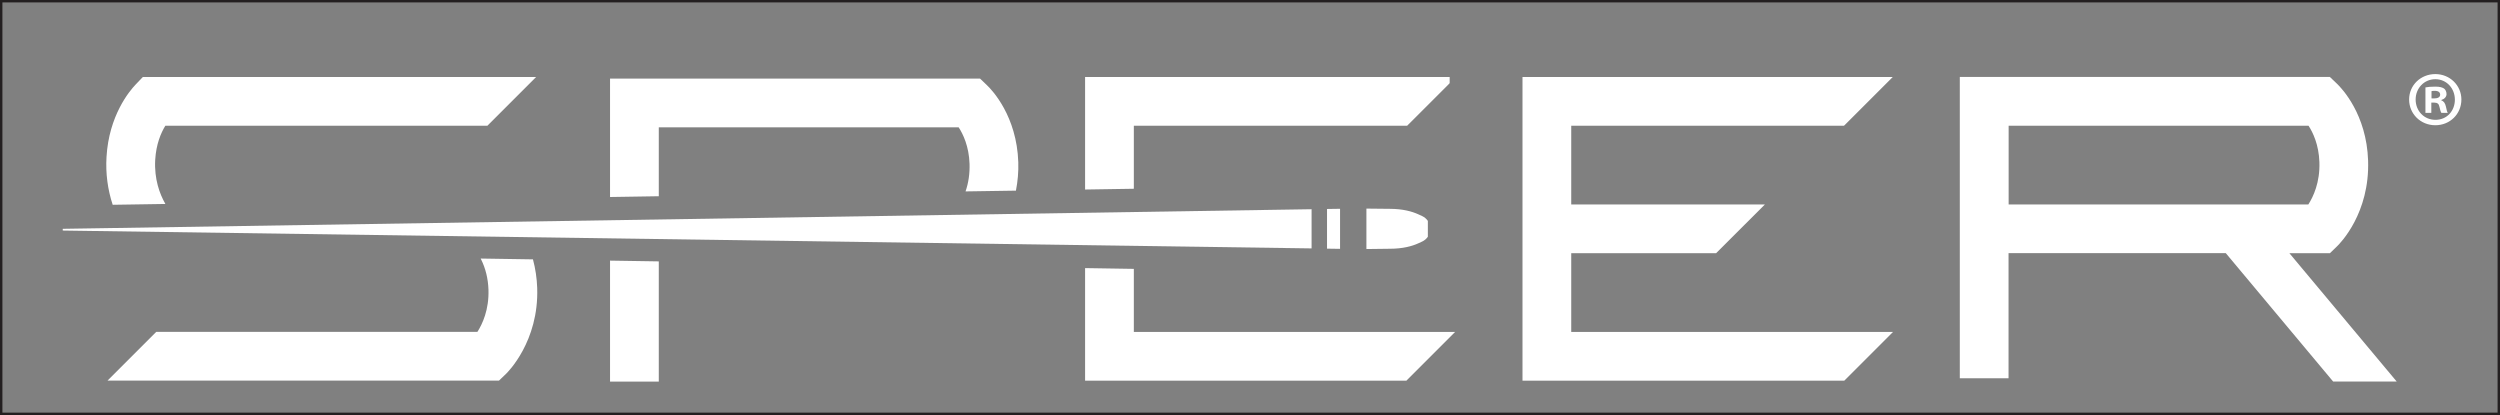 <?xml version="1.0" encoding="UTF-8"?>
<svg xmlns="http://www.w3.org/2000/svg" version="1.1" viewBox="0 0 518 86">
  <rect x="0" y="0" width="518" height="86" fill="#808080" stroke="none"/>
  <defs>
    <style>
      .cls-1 {
        fill: #fff;
      }

      .cls-2 {
        fill: none;
        stroke: #231f20;
        stroke-miterlimit: 10;
      }
    </style>
  </defs>
  <!-- Generator: Adobe Illustrator 28.6.0, SVG Export Plug-In . SVG Version: 1.2.0 Build 709)  -->
  <g>
    <g id="Layer_1">
      <g id="Layer_1-2" data-name="Layer_1">
        <rect class="cls-2" width="518" height="86"/>
        <g>
          <g>
            <g>
              <polygon class="cls-1" points="325.56 52.46 355.58 52.46 365.69 42.36 325.56 42.36 325.56 26.05 382.08 26.05 392.18 15.95 315.46 15.95 315.46 78.87 382.14 78.87 392.24 68.77 325.56 68.77 325.56 52.46"/>
              <path class="cls-1" d="M474.36,52.46h8.4l1.47-1.42c.7-.67,6.8-6.89,6.44-17.77-.31-9.57-5.43-14.95-6.46-15.93l-1.47-1.4h-76.67v62.43h10.1v-25.92h45.01l22.25,26.61h13.17l-22.25-26.61h.01ZM416.19,26.05h62.14c.89,1.37,2.13,3.91,2.25,7.56.14,4.18-1.27,7.16-2.29,8.75h-62.1v-16.31h0Z"/>
            </g>
            <polygon class="cls-1" points="274.96 43.3 274.96 51.52 277.66 51.56 277.66 43.26 274.96 43.3"/>
            <path class="cls-1" d="M295.85,45.77c-.28-.41-.67-.76-1.18-1l-.83-.38c-1.26-.57-3.17-1.12-5.88-1.12h0l-4.84-.05v8.38l4.84-.06h0c2.72,0,4.63-.54,5.88-1.11l.83-.38c.51-.24.9-.59,1.18-1v-3.29h0Z"/>
            <polygon class="cls-1" points="271.76 43.35 13 47.41 13 47.77 271.76 51.47 271.76 43.35"/>
            <polygon class="cls-1" points="224.83 15.95 224.83 39.27 234.93 39.11 234.93 26.05 291.56 26.05 300.11 17.51 300.37 17.23 300.37 15.95 224.83 15.95"/>
            <path class="cls-1" d="M136.5,40.66v-14.27h62.14c.89,1.37,2.13,3.91,2.25,7.56.06,2-.21,3.92-.83,5.71h0l10.44-.16c.38-1.94.55-3.91.49-5.88-.31-9.57-5.43-14.95-6.46-15.93l-1.46-1.4h-76.67v24.53l10.1-.16h0Z"/>
            <path class="cls-1" d="M34.27,42.26l-.11-.2c-1.04-1.86-2.23-4.92-2-8.95.19-3.25,1.19-5.58,2.1-7.06h66.73l10.1-10.1H29.6l-1.49,1.56c-1.29,1.35-5.55,6.44-6.04,15.02-.2,3.41.24,6.74,1.28,9.9l10.92-.17h0Z"/>
            <polygon class="cls-1" points="234.93 68.77 234.93 55.71 224.83 55.55 224.83 78.87 291.41 78.87 301.51 68.77 234.93 68.77"/>
            <polygon class="cls-1" points="126.4 54 126.4 79.07 136.5 79.07 136.5 54.16 126.4 54"/>
            <path class="cls-1" d="M99.6,53.58l.08.16c.94,1.89,1.45,4,1.53,6.27.14,4.17-1.27,7.16-2.29,8.75H32.38l-10.1,10.1h81.11l1.47-1.41c.28-.27,6.81-6.67,6.45-17.77-.07-2.04-.37-4.03-.88-5.94l-10.82-.17h0Z"/>
          </g>
          <path class="cls-1" d="M510,20.62c0,2.99-2.35,5.33-5.4,5.33s-5.43-2.35-5.43-5.33,2.41-5.27,5.43-5.27,5.4,2.35,5.4,5.27ZM500.52,20.62c0,2.35,1.73,4.21,4.11,4.21s4.02-1.86,4.02-4.18-1.7-4.24-4.05-4.24-4.08,1.9-4.08,4.21ZM503.77,23.38h-1.22v-5.27c.48-.1,1.16-.16,2.02-.16,1,0,1.45.16,1.83.39.29.22.52.64.52,1.16,0,.58-.45,1.03-1.09,1.22v.06c.51.19.8.58.96,1.29.16.8.26,1.12.39,1.32h-1.32c-.16-.19-.26-.67-.42-1.29-.1-.58-.42-.84-1.09-.84h-.58v2.12h0ZM503.8,20.39h.58c.67,0,1.22-.22,1.22-.77,0-.48-.35-.8-1.12-.8-.32,0-.55.03-.67.06v1.51h-.01Z"/>
        </g>
      </g>
    </g>
  </g>
</svg>